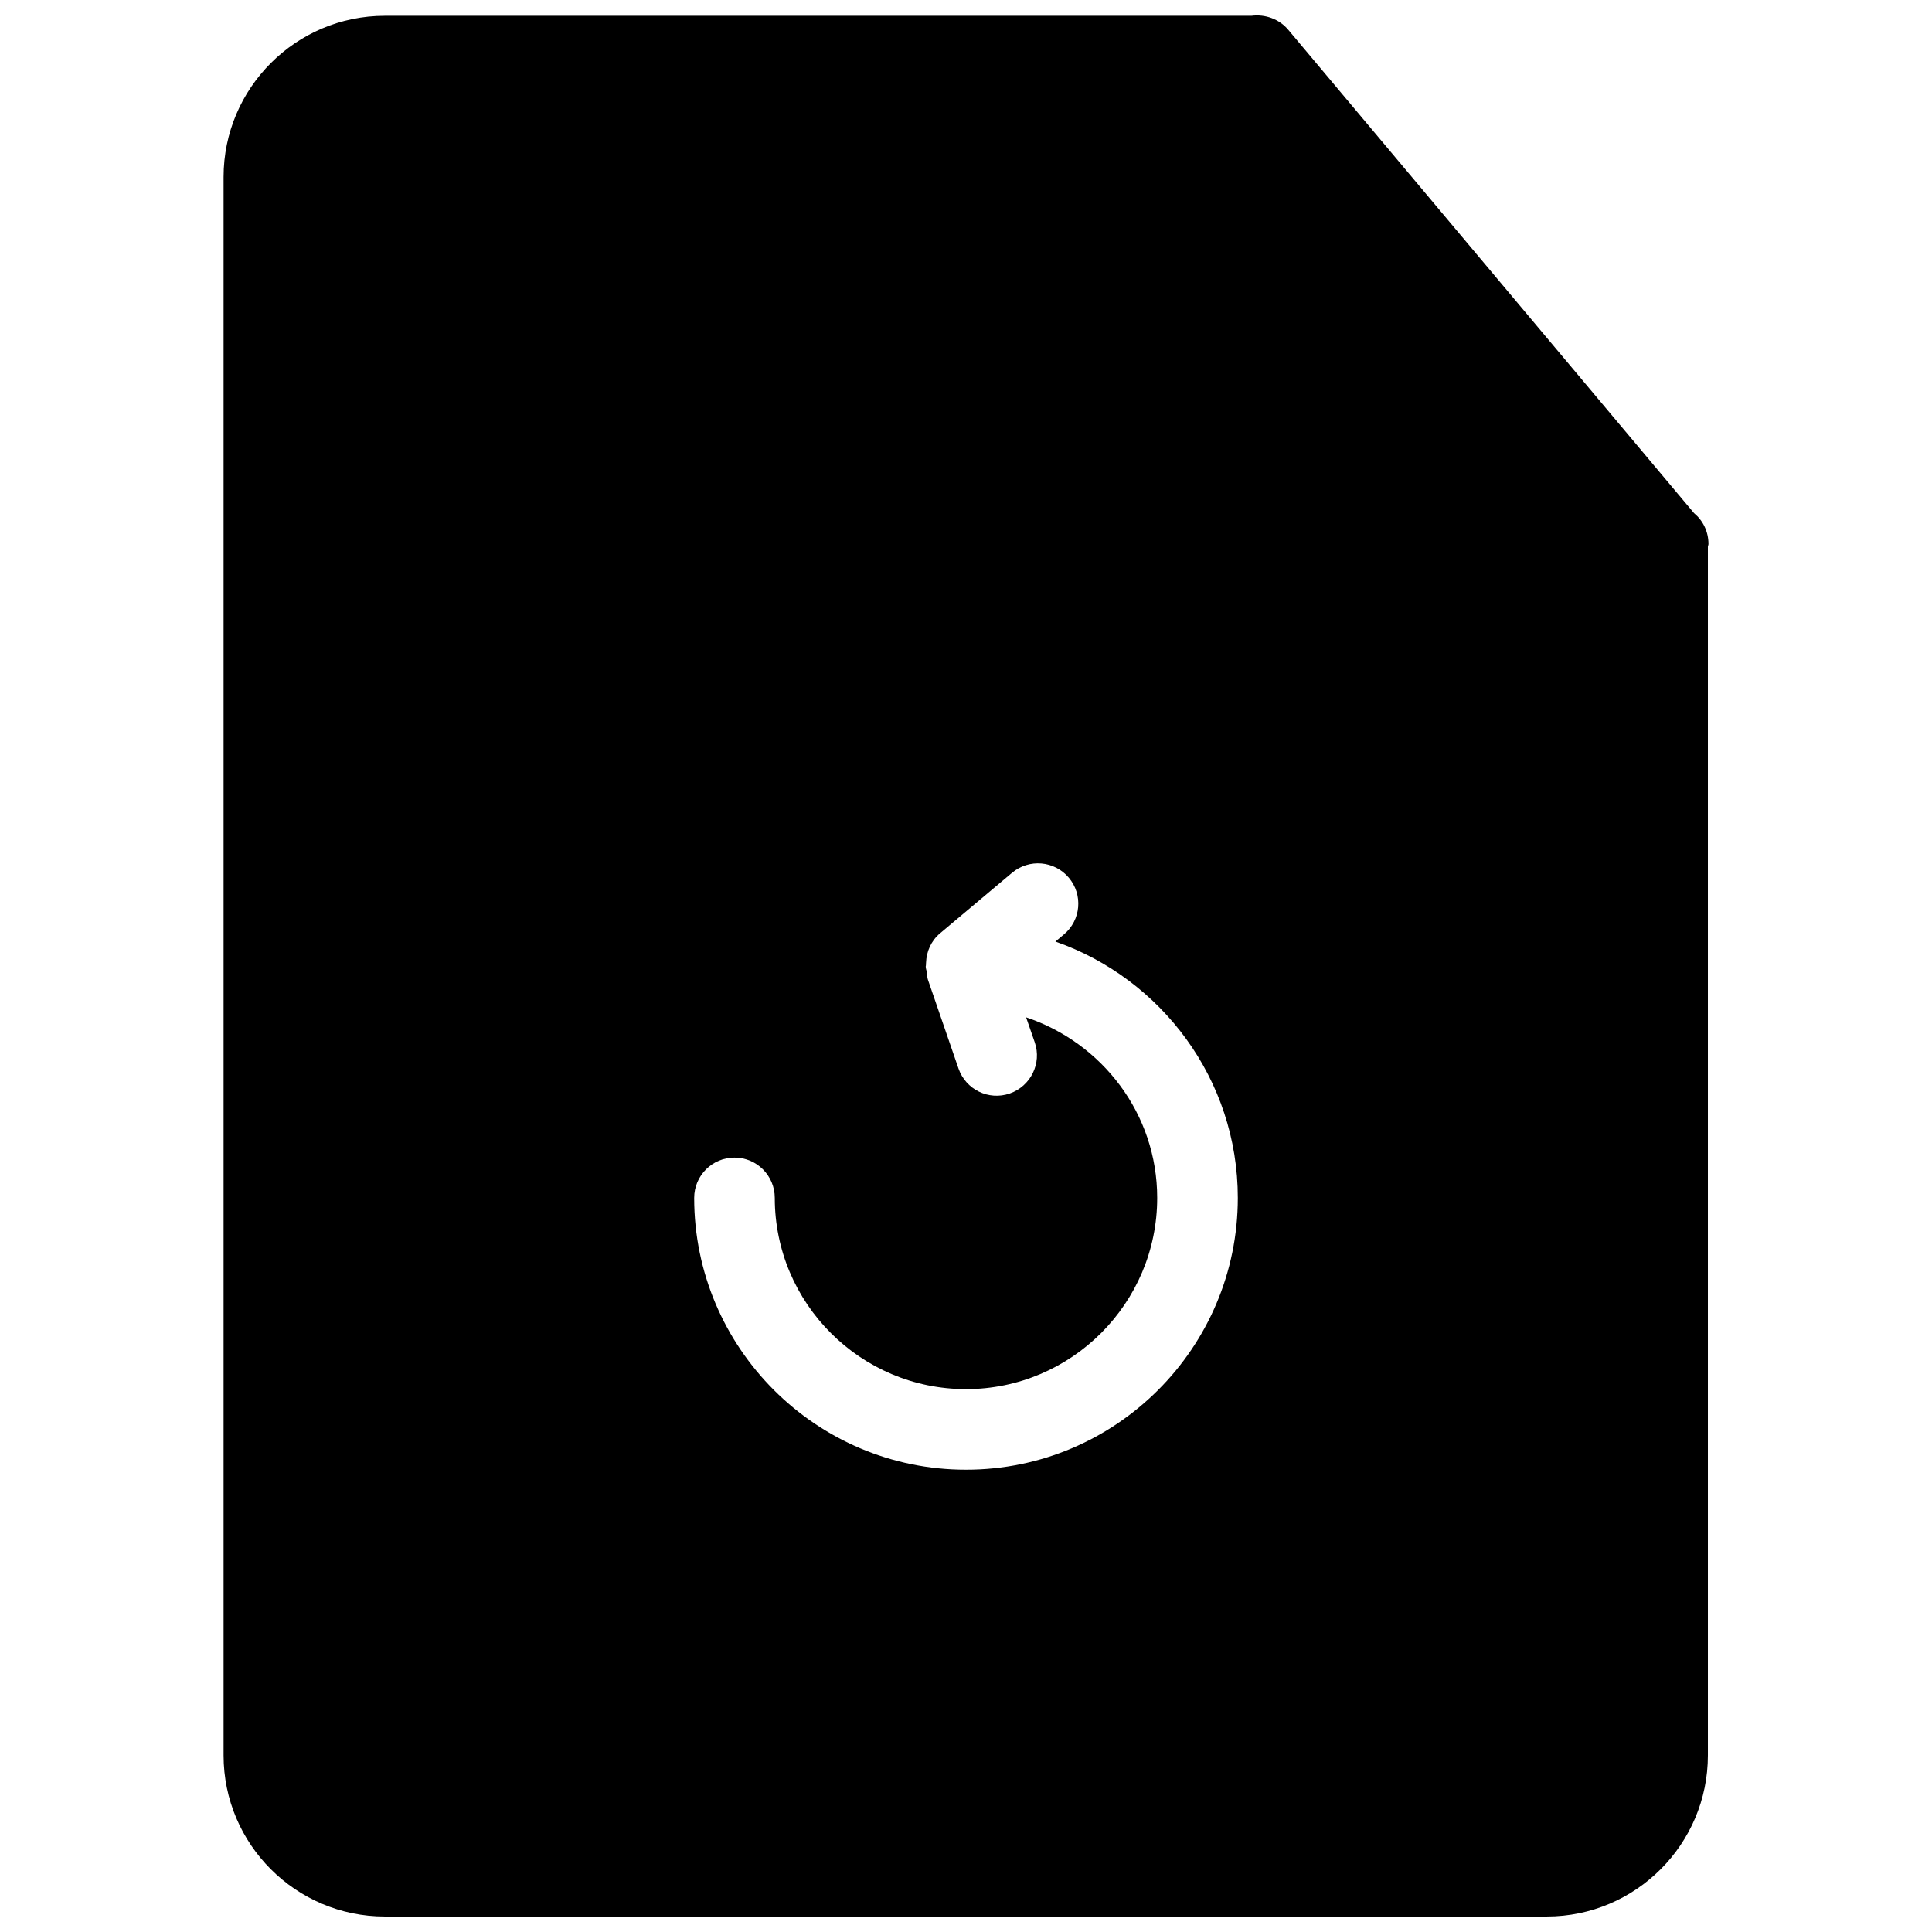 <?xml version="1.0" encoding="UTF-8"?>
<!-- Uploaded to: ICON Repo, www.svgrepo.com, Generator: ICON Repo Mixer Tools -->
<svg width="800px" height="800px" version="1.1" viewBox="144 144 512 512" xmlns="http://www.w3.org/2000/svg">
 <defs>
  <clipPath id="a">
   <path d="m203 148.09h394v503.81h-394z"/>
  </clipPath>
 </defs>
 <g clip-path="url(#a)">
  <path d="m592.96 280.01-107.56-128.12c-2.418-2.871-6.125-4.18-9.766-3.707h-229.66c-23.547 0-42.723 19.156-42.723 42.723v418.28c0 23.539 19.164 42.715 42.723 42.715h307.92c23.578 0 42.715-19.176 42.715-42.715v-320.32c0.031-0.25 0.152-0.465 0.152-0.727-0.004-3.242-1.434-6.164-3.793-8.129zm-192.96 253.48c-39.73 0-72.035-32.305-72.035-72.023 0-5.906 4.785-10.691 10.68-10.691 5.906 0 10.68 4.785 10.68 10.691 0 27.93 22.73 50.672 50.672 50.672 27.93 0 50.672-22.742 50.672-50.672 0-22.34-14.629-41.133-34.742-47.863l2.289 6.609c1.934 5.57-1.066 11.637-6.629 13.574-5.582 1.926-11.648-1.039-13.574-6.621l-8.113-23.566c-0.211-0.613-0.152-1.219-0.242-1.832-0.09-0.555-0.332-1.059-0.332-1.641 0-0.109 0.059-0.211 0.059-0.324 0.012-0.242 0-0.473 0.031-0.707 0.109-2.902 1.309-5.734 3.707-7.758l19.086-16.043c4.523-3.797 11.246-3.195 15.035 1.301 3.809 4.516 3.234 11.246-1.289 15.035l-2.258 1.895c28.102 9.824 48.336 36.527 48.336 67.945-0.008 39.715-32.301 72.02-72.031 72.02z"/>
 </g>
</svg>